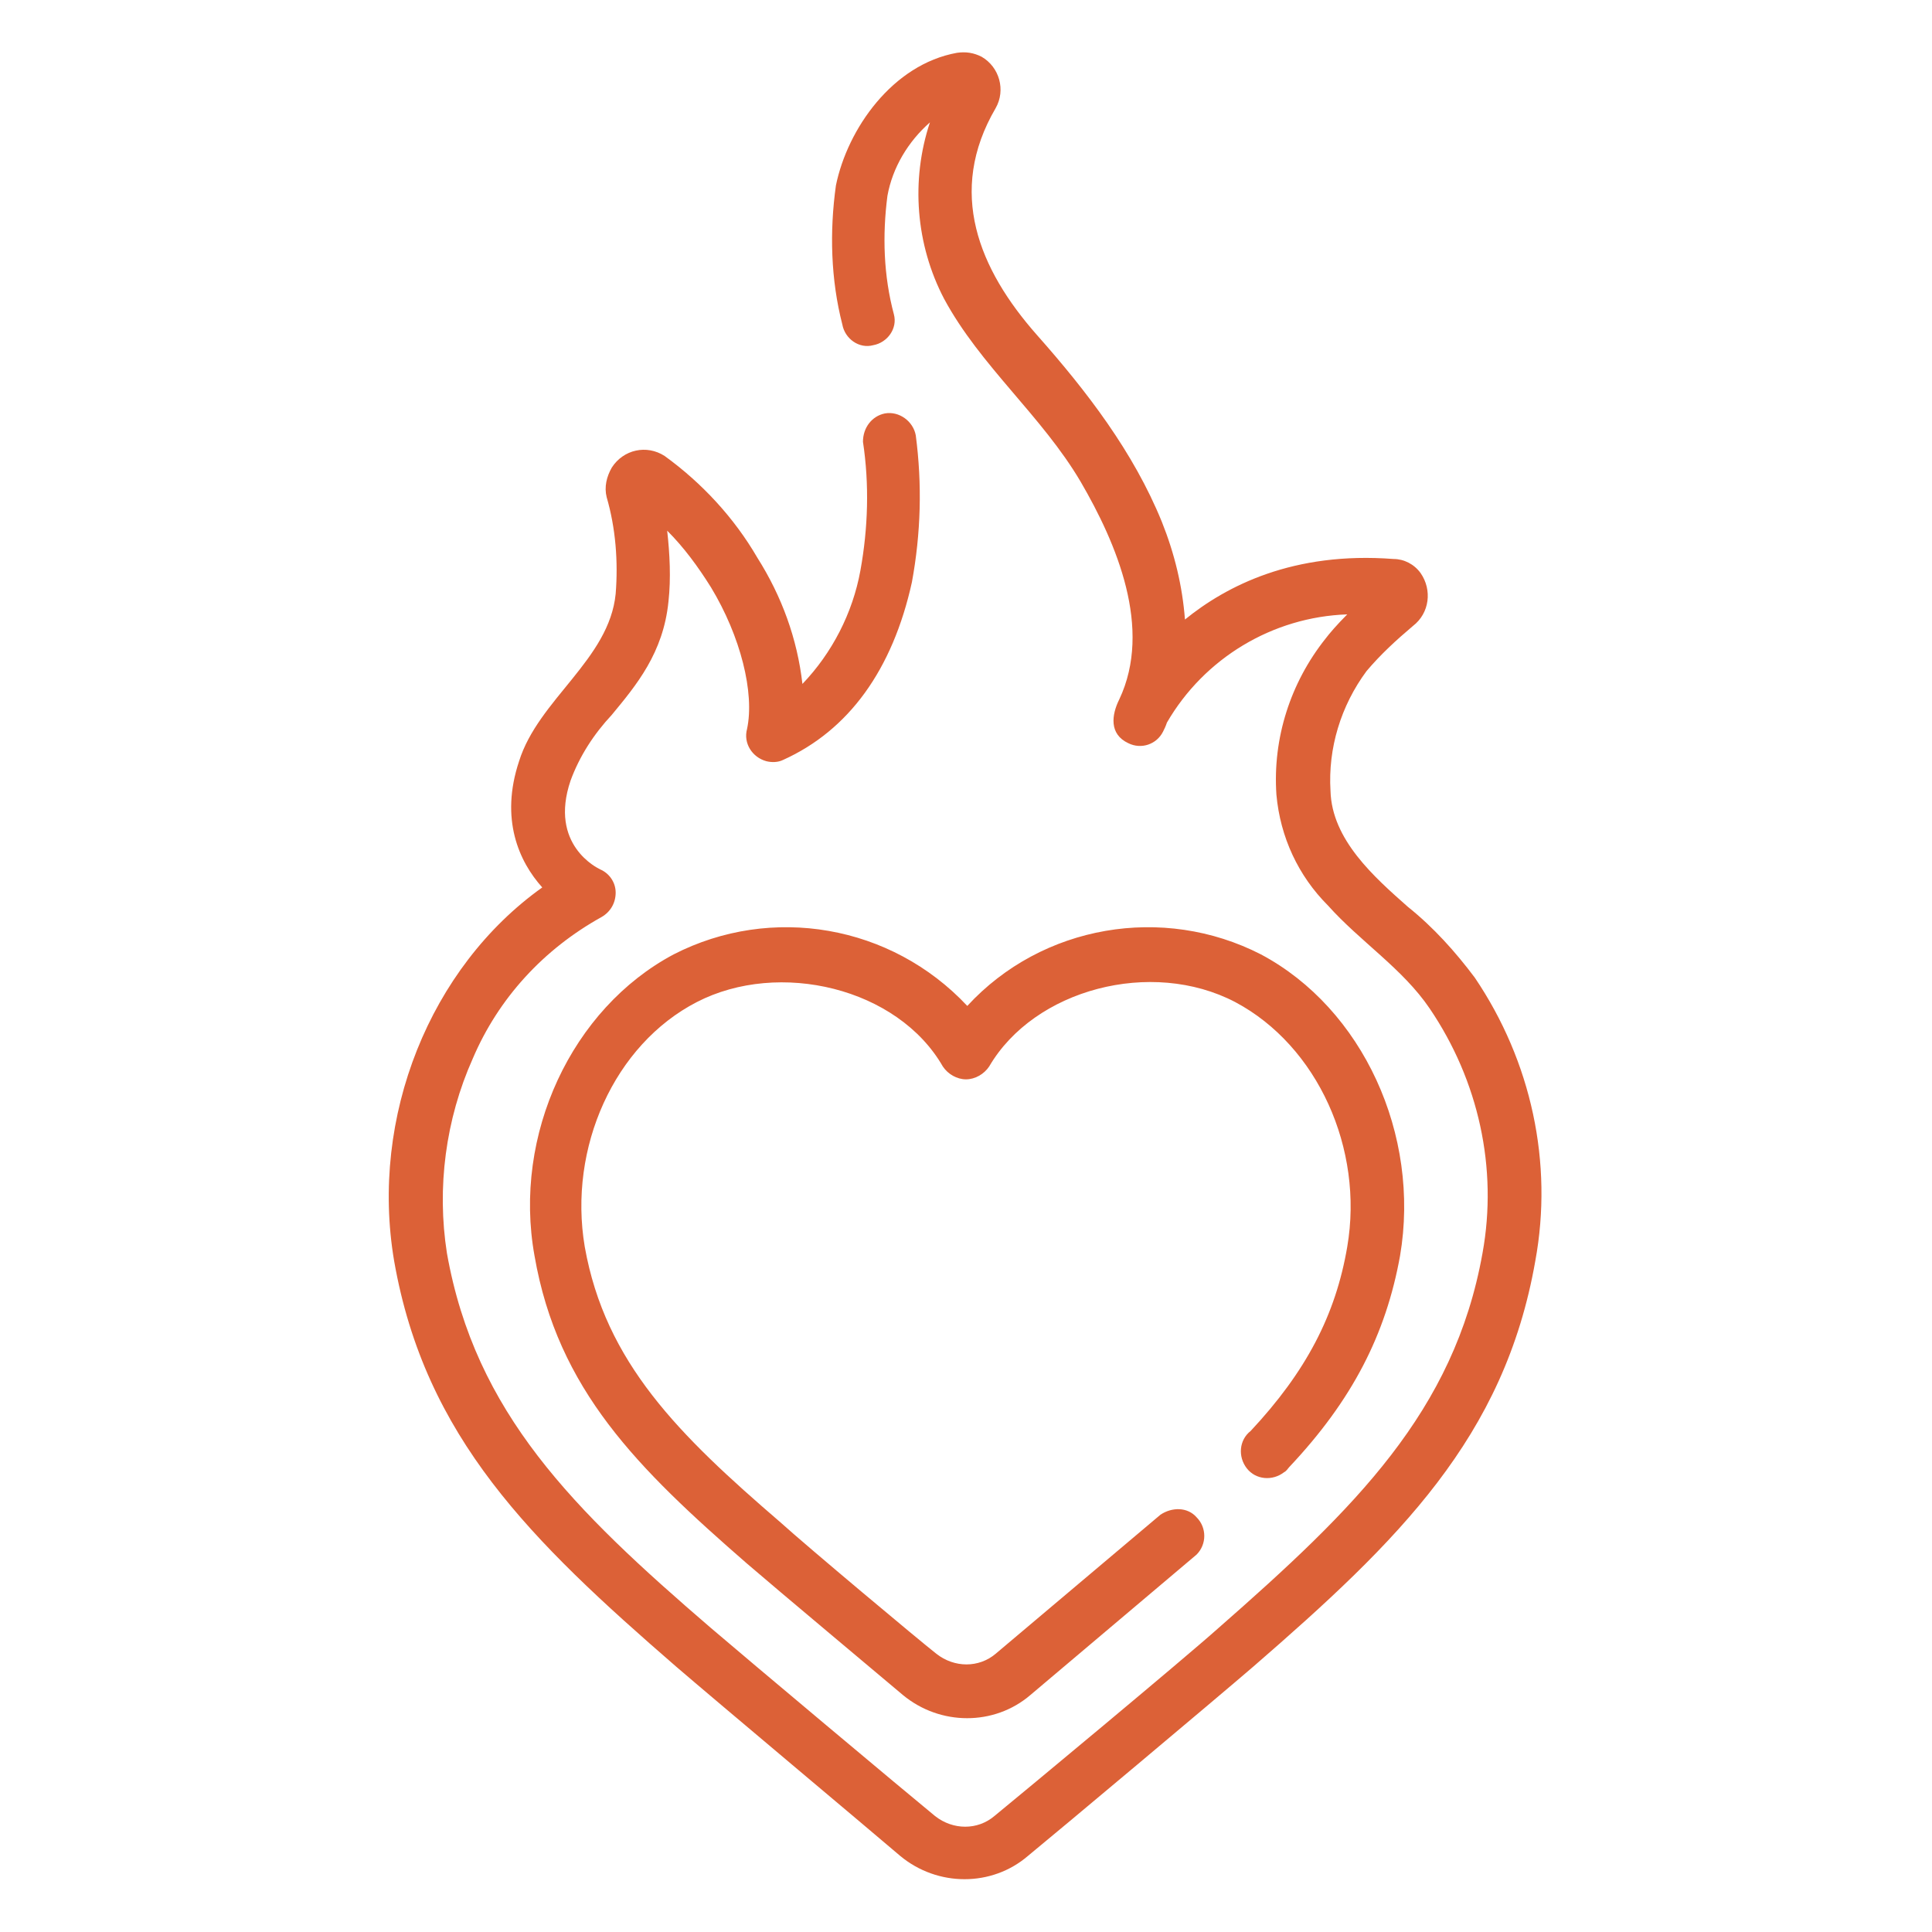 <?xml version="1.0" encoding="utf-8"?>
<!-- Generator: Adobe Illustrator 24.3.0, SVG Export Plug-In . SVG Version: 6.00 Build 0)  -->
<svg version="1.1" id="Layer_1" xmlns="http://www.w3.org/2000/svg" xmlns:xlink="http://www.w3.org/1999/xlink" x="0px" y="0px"
	 viewBox="0 0 150 150" style="enable-background:new 0 0 150 150;" xml:space="preserve">
<style type="text/css">
	.st0{fill:#DC6137;}
</style>
<g>
	<g>
		<path class="st0" d="M114.5,75.9c-1.5-2-3.2-3.9-5.2-5.5c-2.6-2.3-5.9-5.2-6-9c-0.2-3.3,0.8-6.6,2.8-9.3c1.1-1.3,2.3-2.4,3.6-3.5
			c1.3-1,1.5-2.8,0.6-4.1c-0.5-0.7-1.3-1.1-2.1-1.1c-7.8-0.6-13,2.1-16.2,4.7c-0.2-2.6-0.8-5.1-1.8-7.6C88,35.1,84.4,30.4,80.5,26
			c-4.5-5.1-7-11.1-3.2-17.6c0.8-1.4,0.3-3.2-1.1-4c-0.6-0.3-1.2-0.4-1.9-0.3c-5,0.9-8.5,5.9-9.4,10.3c-0.5,3.6-0.4,7.3,0.5,10.8
			c0.2,1.1,1.3,1.9,2.4,1.6c1.1-0.2,1.9-1.3,1.6-2.4c-0.8-3-0.9-6.1-0.5-9.2c0.4-2.2,1.6-4.2,3.3-5.7c-1.5,4.5-1.1,9.5,1.1,13.7
			c2.8,5.2,7.6,9.1,10.6,14.2c2.8,4.8,5.6,11.4,3,16.9c-0.6,1.2-0.8,2.7,0.7,3.4c1,0.5,2.2,0.1,2.7-0.9c0.1-0.2,0.2-0.4,0.3-0.7
			c2.9-5,8.2-8.2,14-8.4c-0.8,0.8-1.4,1.5-1.7,1.9c-2.7,3.4-4.1,7.7-3.8,12.1c0.3,3.3,1.7,6.3,4,8.6c2.5,2.8,5.8,4.9,7.9,8
			c3.8,5.6,5.3,12.4,4.1,19c-2.2,12.3-9.9,19.8-20.5,29.1c-2.8,2.5-15.2,12.8-17.4,14.6c-1.3,1.1-3.2,1.1-4.6,0
			c-2.2-1.8-14.6-12.2-17.4-14.6c-10.7-9.2-18.3-16.7-20.5-29.1c-0.8-5.1-0.1-10.4,2-15.1c2-4.7,5.5-8.5,10-11
			c0.7-0.4,1.1-1.1,1.1-1.9c0-0.8-0.5-1.5-1.2-1.8c-0.2-0.1-4-1.9-2.3-6.9c0.7-1.9,1.8-3.6,3.2-5.1c1.9-2.3,4-4.8,4.4-8.8
			c0.2-1.8,0.1-3.7-0.1-5.5c1.3,1.3,2.4,2.8,3.4,4.4c2.3,3.8,3.4,8.2,2.8,11c-0.3,1.1,0.4,2.2,1.5,2.5c0.4,0.1,0.9,0.1,1.3-0.1
			c5.1-2.3,8.5-7,10-13.8c0.7-3.8,0.8-7.6,0.3-11.4c-0.2-1.1-1.3-1.9-2.4-1.7c-1,0.2-1.7,1.1-1.7,2.2c0.5,3.3,0.4,6.7-0.2,10
			c-0.6,3.3-2.2,6.4-4.5,8.8c-0.4-3.5-1.6-6.8-3.5-9.8c-1.8-3.1-4.3-5.8-7.2-7.9c-1.4-0.9-3.2-0.5-4.1,0.9c-0.4,0.7-0.6,1.5-0.4,2.3
			c0.7,2.4,0.9,5,0.7,7.5c-0.5,5.1-6,8.2-7.5,13c-1.5,4.5,0,7.8,1.8,9.8c-8.7,6.2-13.4,17.8-11.5,29c2.4,13.7,10.6,21.7,21.9,31.5
			c2.9,2.5,15.3,12.9,17.4,14.7c2.9,2.4,7.1,2.4,9.9,0c2.2-1.8,14.6-12.2,17.5-14.7c11.3-9.8,19.5-17.8,21.9-31.5
			C120.6,90.3,118.9,82.4,114.5,75.9 M45.4,96.8c-1.3-7.7,2.3-15.7,8.7-19s15.6-1.1,19.1,5c0.4,0.6,1.1,1,1.8,1c0.7,0,1.4-0.4,1.8-1
			c3.5-6,12.6-8.4,19.1-5c6.4,3.4,10,11.4,8.7,19c-0.9,5.3-3.2,9.7-7.5,14.3c-0.9,0.7-1,2-0.3,2.9c0.7,0.9,2,1,2.9,0.3
			c0.2-0.1,0.3-0.3,0.4-0.4c4.9-5.2,7.5-10.3,8.6-16.4c1.6-9.4-2.9-19.2-10.8-23.4c-7.6-3.9-17-2.3-22.8,4c-5.9-6.3-15.2-7.9-22.8-4
			c-7.9,4.2-12.5,14-10.8,23.4c1.8,10.4,8,16.5,16.5,23.9c2.2,1.9,10.8,9.1,12.1,10.2c2.9,2.4,7.1,2.4,9.9,0l12.9-10.9
			c0.8-0.8,0.8-2.1,0-2.9c-0.7-0.8-1.9-0.8-2.8-0.2l-12.8,10.8c-1.3,1.1-3.2,1.1-4.6,0c-1.4-1.1-10-8.3-12.1-10.2
			C52.7,111.4,47,105.8,45.4,96.8"/>
	</g>
</g>
</svg>
